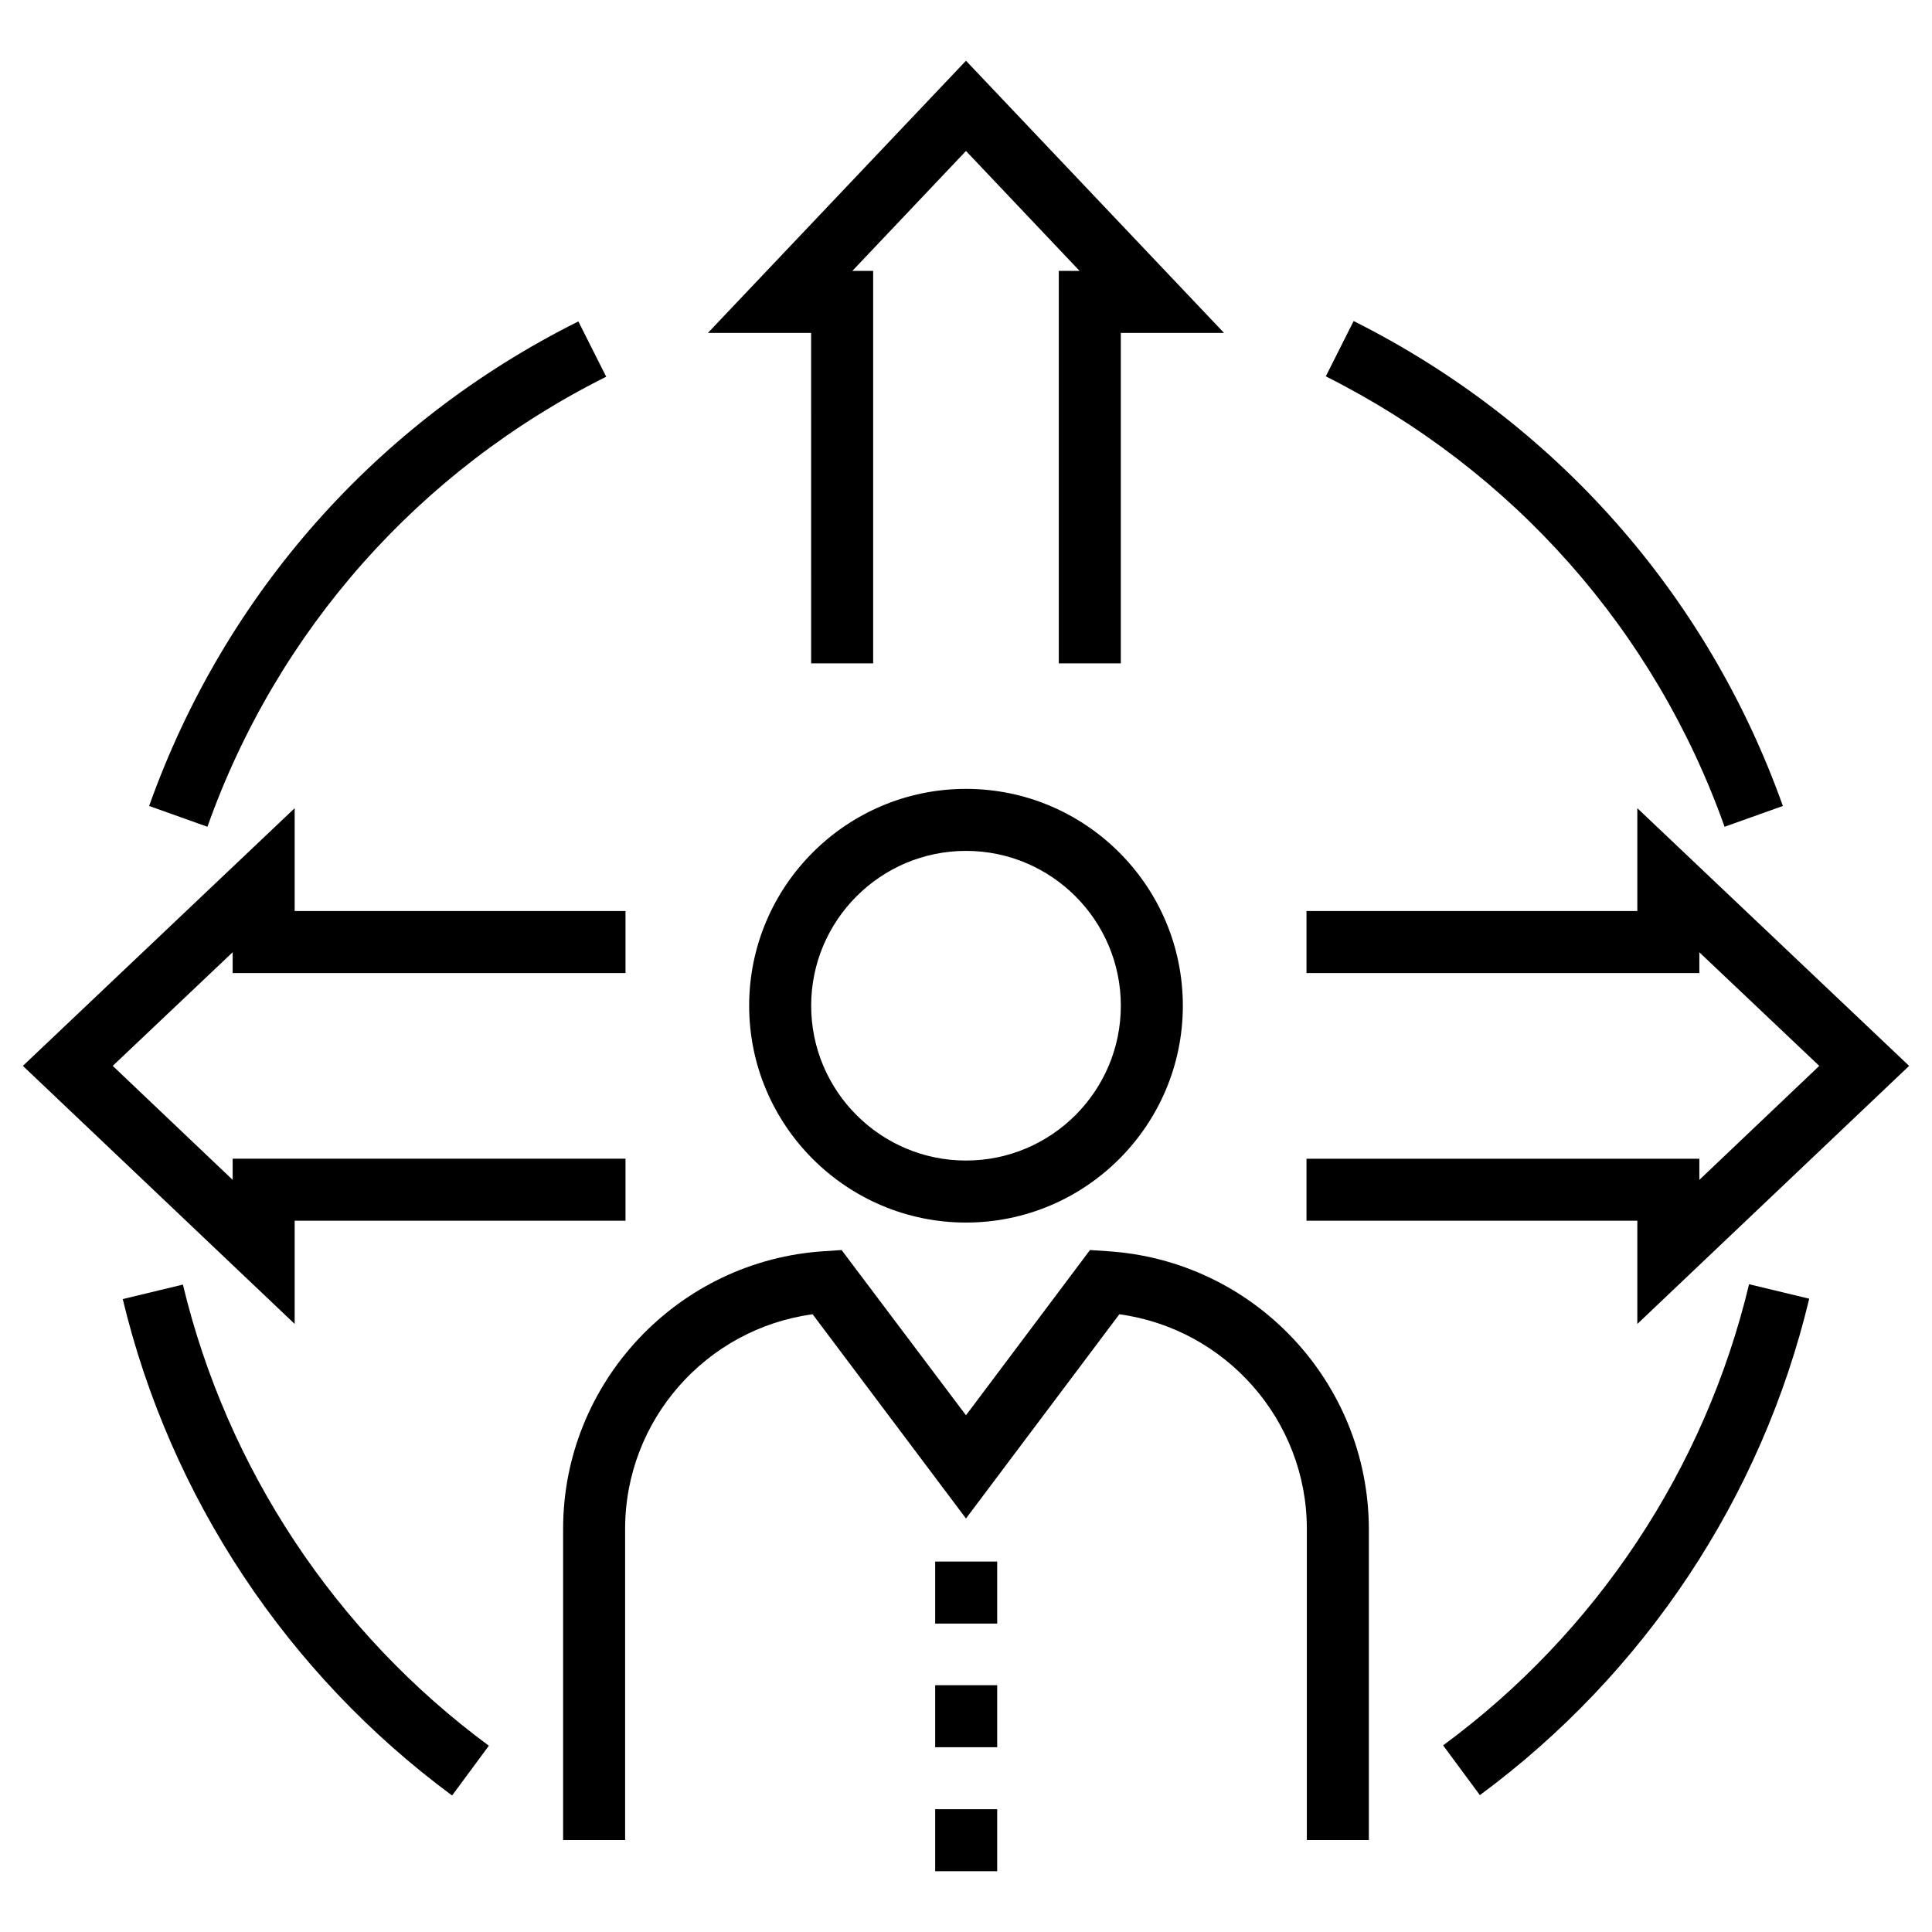 <?xml version="1.0" encoding="UTF-8"?>
<!-- Uploaded to: SVG Repo, www.svgrepo.com, Generator: SVG Repo Mixer Tools -->
<svg fill="#000000" width="800px" height="800px" version="1.1" viewBox="144 144 512 512" xmlns="http://www.w3.org/2000/svg">
 <g>
  <path d="m400 353.06c-31.684 0-57.465 25.781-57.465 57.465s25.781 57.465 57.465 57.465 57.465-25.781 57.465-57.465-25.781-57.465-57.465-57.465zm0 98.496c-22.633 0-41.031-18.402-41.031-41.031 0-22.633 18.402-41.031 41.031-41.031 22.633 0 41.031 18.402 41.031 41.031 0 22.633-18.402 41.031-41.031 41.031z"/>
  <path d="m437.29 475.57-4.43-0.297-32.863 43.789-32.965-43.789-4.43 0.297c-38.867 2.363-69.371 34.734-69.371 73.602v82.461h16.434v-82.461c0-28.832 21.453-53.039 49.691-56.875l40.641 54.121 40.641-54.121c28.141 3.836 49.691 28.043 49.691 56.875v82.461h16.434v-82.461c-0.102-38.965-30.508-71.242-69.473-73.602z"/>
  <path d="m577.91 494.86 72.027-68.387-72.027-68.289v27.254h-87.676v16.434h104.11v-5.508l31.781 30.109-31.781 30.207v-5.609h-104.11v16.434h87.676z"/>
  <path d="m358.96 319.8h16.434v-104.01h-5.512l30.113-31.781 30.109 31.781h-5.512v104.01h16.434v-87.574h27.355l-68.387-72.129-68.391 72.129h27.355z"/>
  <path d="m222.09 467.5h87.676v-16.434h-104.11v5.609l-31.781-30.207 31.781-30.109v5.508h104.11v-16.434h-87.676v-27.254l-72.027 68.289 72.027 68.387z"/>
  <path d="m304.65 243.84-7.379-14.66c-53.434 26.668-93.777 72.324-113.75 128.41l15.449 5.512c18.496-52.059 56.086-94.469 105.68-119.27z"/>
  <path d="m601.03 363.1 15.449-5.512c-19.977-56.09-60.418-101.75-113.75-128.51l-7.379 14.66c49.59 24.898 87.18 67.309 105.68 119.36z"/>
  <path d="m526.44 606.54 9.742 13.188c43.691-32.273 74.688-78.918 87.281-131.56l-15.941-3.836c-11.707 48.906-40.441 92.301-81.082 122.21z"/>
  <path d="m192.47 484.43-15.941 3.836c12.594 52.547 43.59 99.285 87.281 131.56l9.742-13.188c-40.641-30.008-69.371-73.402-81.082-122.21z"/>
  <path d="m391.83 623.46h16.434v16.434h-16.434z"/>
  <path d="m391.83 590.6h16.434v16.434h-16.434z"/>
  <path d="m391.83 557.83h16.434v16.434h-16.434z"/>
 </g>
</svg>